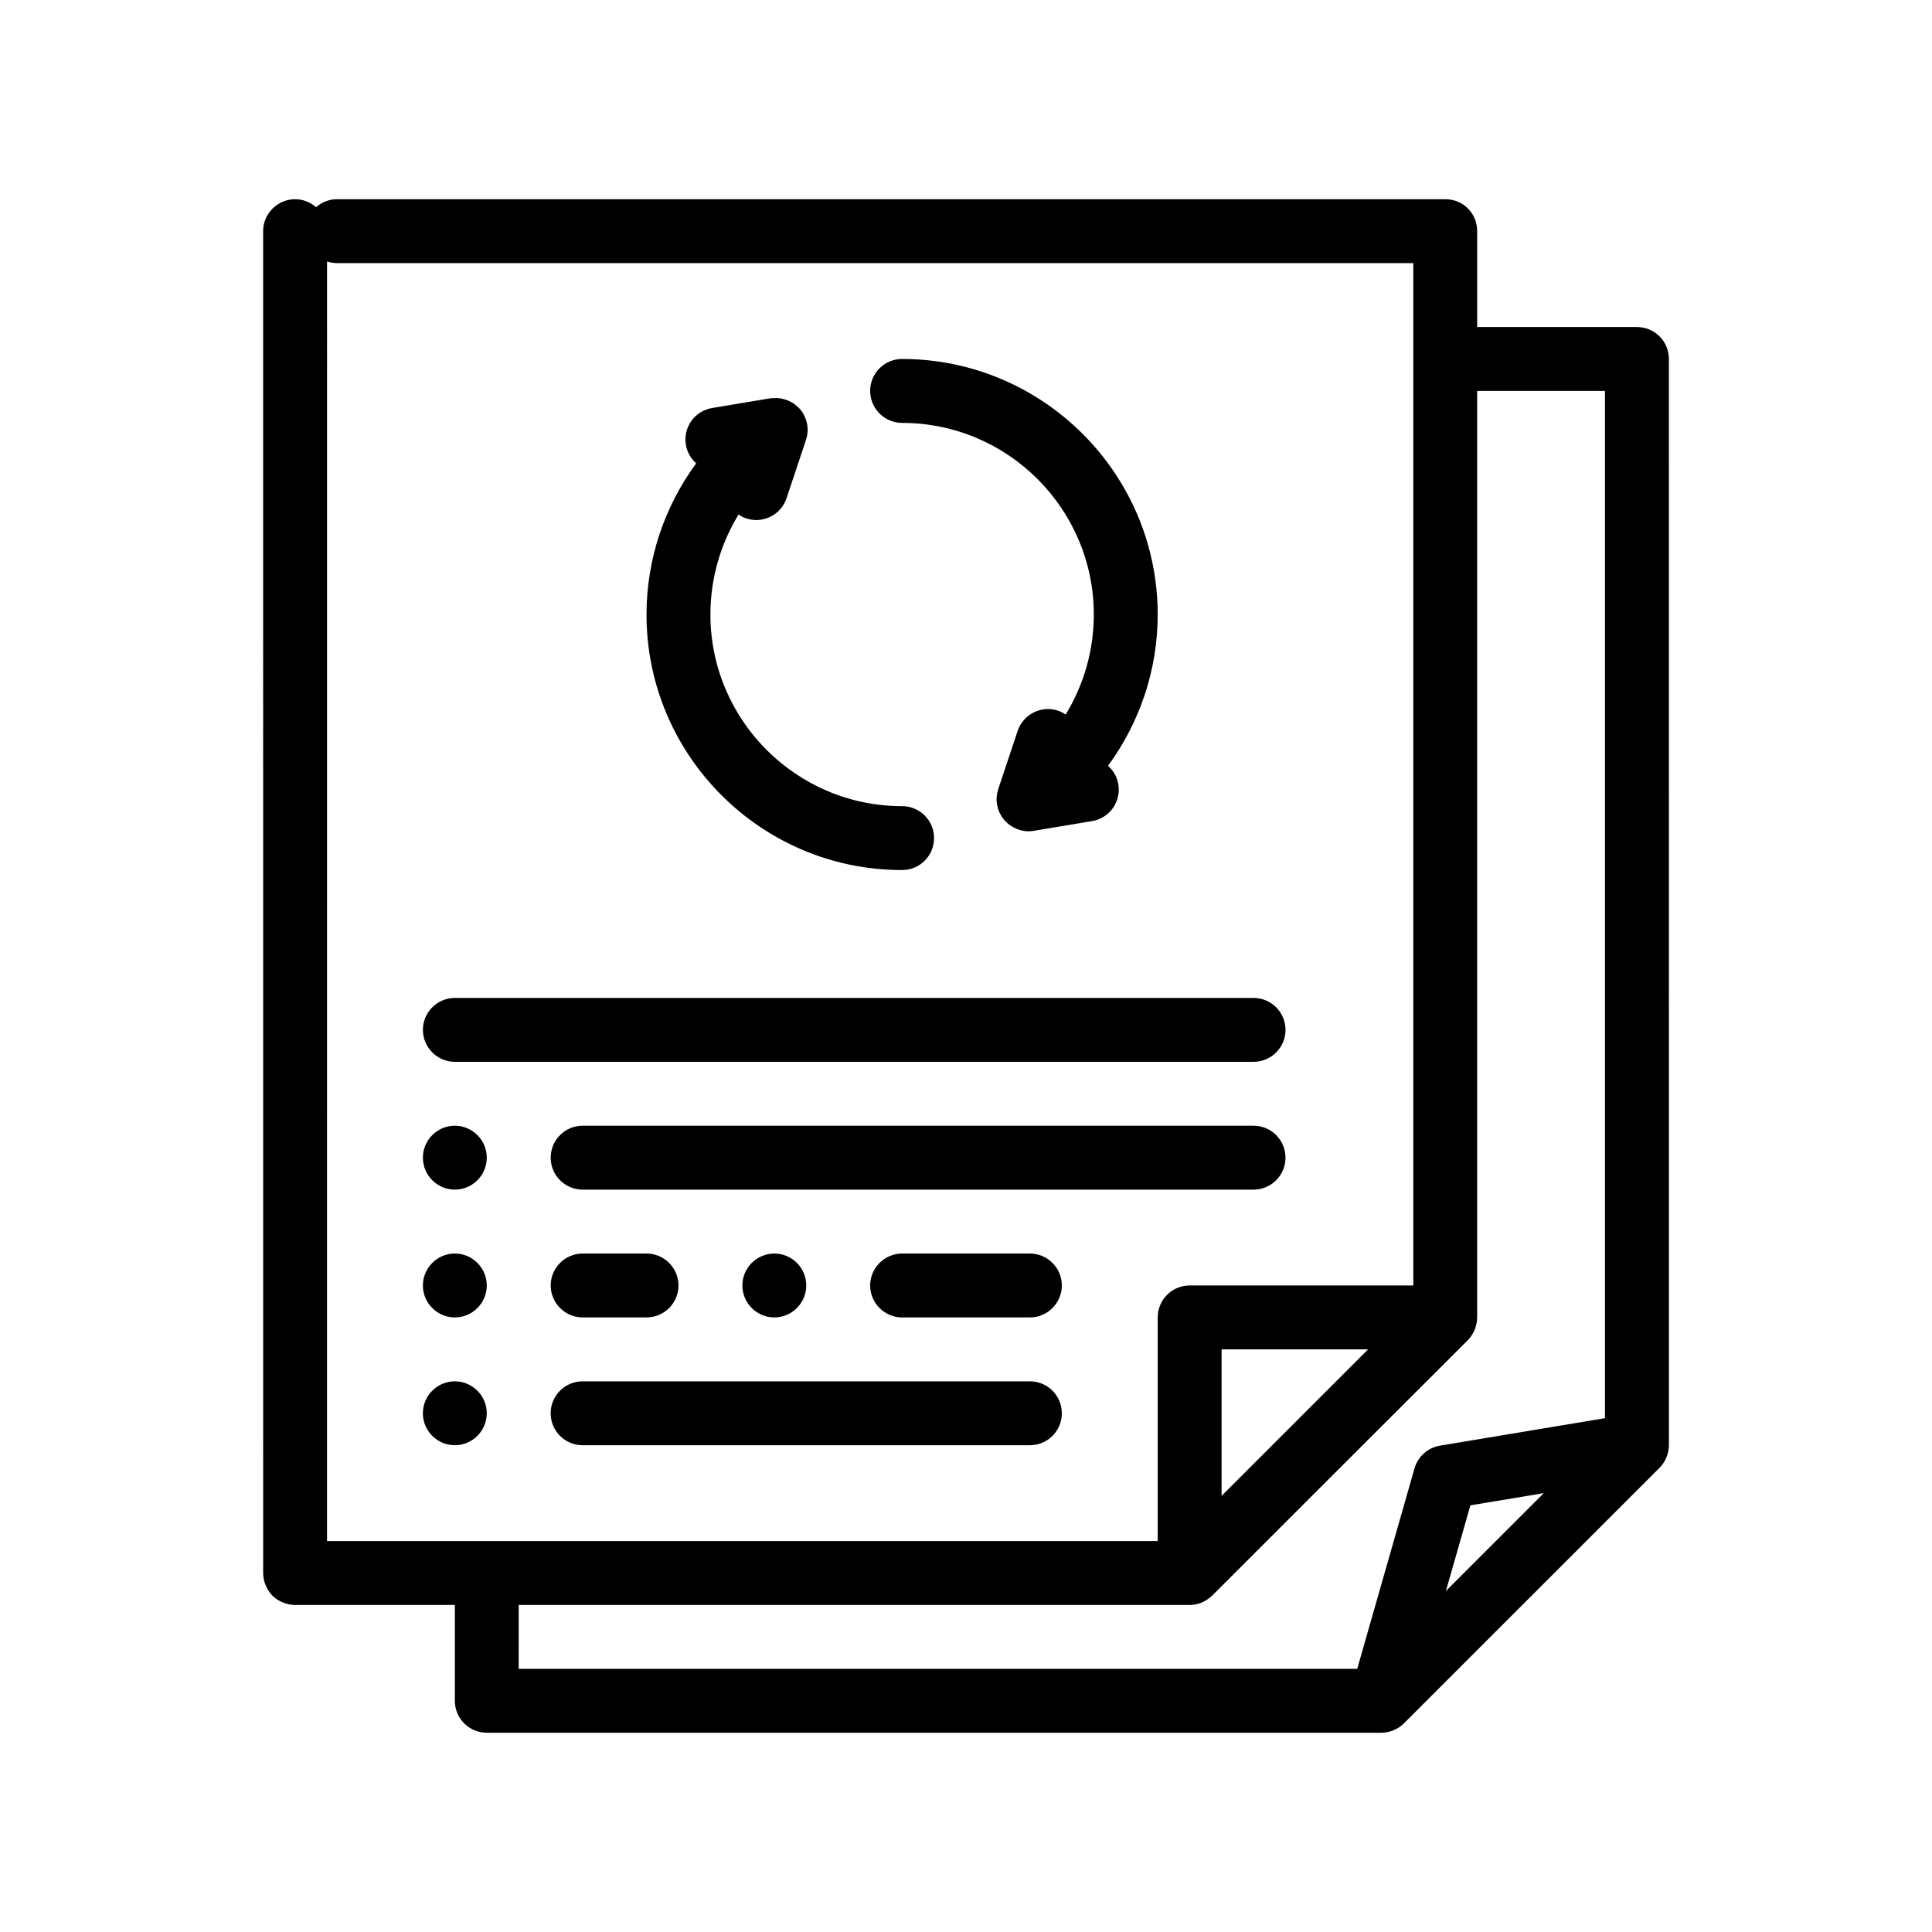 <?xml version="1.0" encoding="UTF-8"?>
<!-- Uploaded to: SVG Repo, www.svgrepo.com, Generator: SVG Repo Mixer Tools -->
<svg fill="#000000" width="800px" height="800px" version="1.1" viewBox="144 144 512 512" xmlns="http://www.w3.org/2000/svg">
 <path d="m577.8 230.66h-42.336v-25.402c0-2.289-0.852-4.402-2.453-6.012-1.613-1.613-3.727-2.453-6.012-2.453h-293.71c-2.035 0-3.977 0.762-5.496 2.117-1.613-1.355-3.559-2.117-5.594-2.117-4.57 0-8.383 3.723-8.465 8.297v0.172l0.004 355.6c0 2.203 0.926 4.402 2.453 6.012 1.602 1.523 3.812 2.457 6.012 2.457h42.336v25.398c0 4.676 3.789 8.469 8.469 8.469h237.07c0.559 0 1.109-0.059 1.648-0.168 0.172-0.035 0.328-0.105 0.492-0.152 0.367-0.098 0.734-0.188 1.082-0.328 0.172-0.07 0.328-0.176 0.492-0.262 0.328-0.16 0.66-0.312 0.969-0.52 0.457-0.309 0.891-0.656 1.293-1.059l67.746-67.727c0.367-0.367 0.691-0.77 0.977-1.195 0.082-0.121 0.152-0.25 0.227-0.371 0.191-0.312 0.367-0.637 0.516-0.973 0.07-0.152 0.133-0.309 0.191-0.465 0.125-0.336 0.227-0.68 0.312-1.027 0.035-0.152 0.074-0.297 0.105-0.449 0.09-0.492 0.152-1.004 0.152-1.512v-0.016l-0.004-287.84c0-4.68-3.789-8.469-8.469-8.469zm-347.13-17.363c0.84 0.258 1.777 0.43 2.621 0.43h285.25v270.94l-59.266-0.004c-4.68 0-8.469 3.789-8.469 8.469v59.266l-110.07-0.004h-110.07zm275.89 288.3-38.828 38.828v-38.828zm-225.1 67.734h177.8c1.953 0 3.762-0.66 5.211-1.848 0.262-0.207 0.535-0.395 0.777-0.637l8.453-8.449 18.535-18.535 40.773-40.723c0.57-0.57 1.008-1.223 1.387-1.91 0.051-0.098 0.102-0.191 0.152-0.293 0.145-0.289 0.281-0.586 0.387-0.887 0.086-0.238 0.152-0.484 0.215-0.73 0.066-0.242 0.133-0.48 0.172-0.727 0.07-0.43 0.117-0.863 0.125-1.305 0-0.055 0.016-0.105 0.016-0.16v-245.53h33.871v272.23l-43.719 7.285c-3.223 0.539-5.856 2.883-6.758 6.019l-15.18 53.133-222.22-0.004zm245.72-3.691 6.488-22.707 19.453-3.238zm-271.11-148.71c0-4.66 3.809-8.469 8.465-8.469h211.68c4.656 0 8.465 3.809 8.465 8.469 0 4.656-3.809 8.465-8.465 8.465h-211.68c-4.652 0-8.461-3.809-8.461-8.465zm228.6 33.867c0 4.676-3.785 8.469-8.465 8.469h-177.8c-4.68 0-8.465-3.793-8.465-8.469s3.785-8.469 8.465-8.469h177.8c4.68 0 8.465 3.793 8.465 8.469zm-194.73 33.867c0-4.66 3.809-8.465 8.465-8.465h16.934c4.656 0 8.469 3.809 8.469 8.465s-3.812 8.469-8.469 8.469h-16.934c-4.656 0-8.465-3.812-8.465-8.469zm135.46 0c0 4.656-3.809 8.469-8.465 8.469h-33.867c-4.656 0-8.469-3.812-8.469-8.469 0-4.66 3.812-8.465 8.469-8.465h33.867c4.656 0 8.465 3.809 8.465 8.465zm-76.195 8.469c-4.656 0-8.469-3.812-8.469-8.469 0-4.66 3.812-8.465 8.469-8.465s8.465 3.809 8.465 8.465-3.809 8.469-8.465 8.469zm76.195 25.398c0 4.676-3.785 8.469-8.465 8.469h-118.54c-4.68 0-8.465-3.789-8.465-8.469 0-4.676 3.785-8.465 8.465-8.465h118.54c4.68 0 8.461 3.793 8.461 8.465zm-169.33-67.734c0-4.66 3.809-8.469 8.465-8.469s8.469 3.809 8.469 8.469c0 4.656-3.812 8.469-8.469 8.469s-8.465-3.812-8.465-8.469zm0 33.867c0-4.66 3.809-8.465 8.465-8.465s8.469 3.809 8.469 8.465-3.812 8.469-8.469 8.469-8.465-3.812-8.465-8.469zm8.461 42.336c-4.656 0-8.465-3.812-8.465-8.469 0-4.66 3.809-8.465 8.465-8.465s8.469 3.809 8.469 8.465c0.004 4.652-3.812 8.469-8.469 8.469zm50.801-220.14c0-14.621 4.742-28.598 13.164-40.074-1.391-1.246-2.402-2.926-2.734-4.918-0.766-4.613 2.348-8.973 6.957-9.742l15.461-2.578c0.344-0.059 0.68-0.023 1.02-0.039 0.168-0.012 0.336-0.02 0.504-0.02 0.438 0.004 0.875 0.047 1.305 0.117 0.156 0.031 0.301 0.07 0.453 0.102 0.797 0.188 1.551 0.473 2.266 0.875 0.152 0.086 0.312 0.145 0.457 0.238 0.242 0.156 0.457 0.359 0.684 0.539 0.297 0.242 0.594 0.488 0.855 0.777 0.09 0.098 0.203 0.16 0.289 0.262 0.09 0.105 0.141 0.23 0.227 0.344 0.109 0.141 0.242 0.258 0.348 0.406 0.172 0.246 0.281 0.508 0.422 0.766 0.086 0.156 0.18 0.309 0.25 0.465 0.289 0.625 0.492 1.281 0.625 1.949 0.133 0.676 0.176 1.359 0.141 2.039 0 0.047-0.012 0.086-0.012 0.125-0.047 0.676-0.191 1.336-0.387 1.98-0.012 0.031-0.012 0.059-0.02 0.09l-0.211 0.629-4.949 14.832c-1.18 3.547-4.481 5.789-8.027 5.789-0.883 0-1.793-0.145-2.68-0.438-0.734-0.242-1.391-0.609-2.012-1.02-4.805 7.863-7.457 17.004-7.457 26.484 0 28.012 22.789 50.801 50.801 50.801 4.68 0 8.465 3.789 8.465 8.469 0 4.676-3.785 8.465-8.465 8.465-37.352 0.02-67.738-30.367-67.738-67.715zm59.27-59.266c0-4.676 3.789-8.465 8.469-8.465 11.871 0 23.027 3.078 32.742 8.465 20.844 11.562 34.988 33.789 34.988 59.27 0 14.621-4.742 28.602-13.164 40.078 1.395 1.238 2.41 2.918 2.734 4.914 0.77 4.613-2.348 8.977-6.953 9.742l-15.461 2.578c-0.469 0.074-0.934 0.117-1.395 0.117-1.355 0-2.664-0.352-3.848-0.961-0.07-0.035-0.141-0.082-0.207-0.121-0.484-0.262-0.938-0.574-1.371-0.934-0.145-0.121-0.281-0.262-0.422-0.398-0.195-0.188-0.414-0.348-0.594-0.559-0.105-0.125-0.168-0.281-0.266-0.406-0.098-0.121-0.211-0.211-0.301-0.344-0.172-0.246-0.281-0.516-0.418-0.77-0.082-0.156-0.18-0.301-0.258-0.465-0.289-0.625-0.492-1.281-0.625-1.949-0.125-0.676-0.172-1.359-0.137-2.039 0-0.039 0.012-0.082 0.012-0.125 0.047-0.676 0.188-1.336 0.387-1.98 0.012-0.031 0.012-0.059 0.016-0.09l0.211-0.629 4.949-14.832c1.48-4.43 6.289-6.832 10.707-5.356 0.734 0.246 1.395 0.609 2.012 1.023 4.805-7.863 7.461-17.004 7.461-26.484 0-28.016-22.789-50.801-50.801-50.801-4.68-0.012-8.469-3.809-8.469-8.48z"/>
</svg>